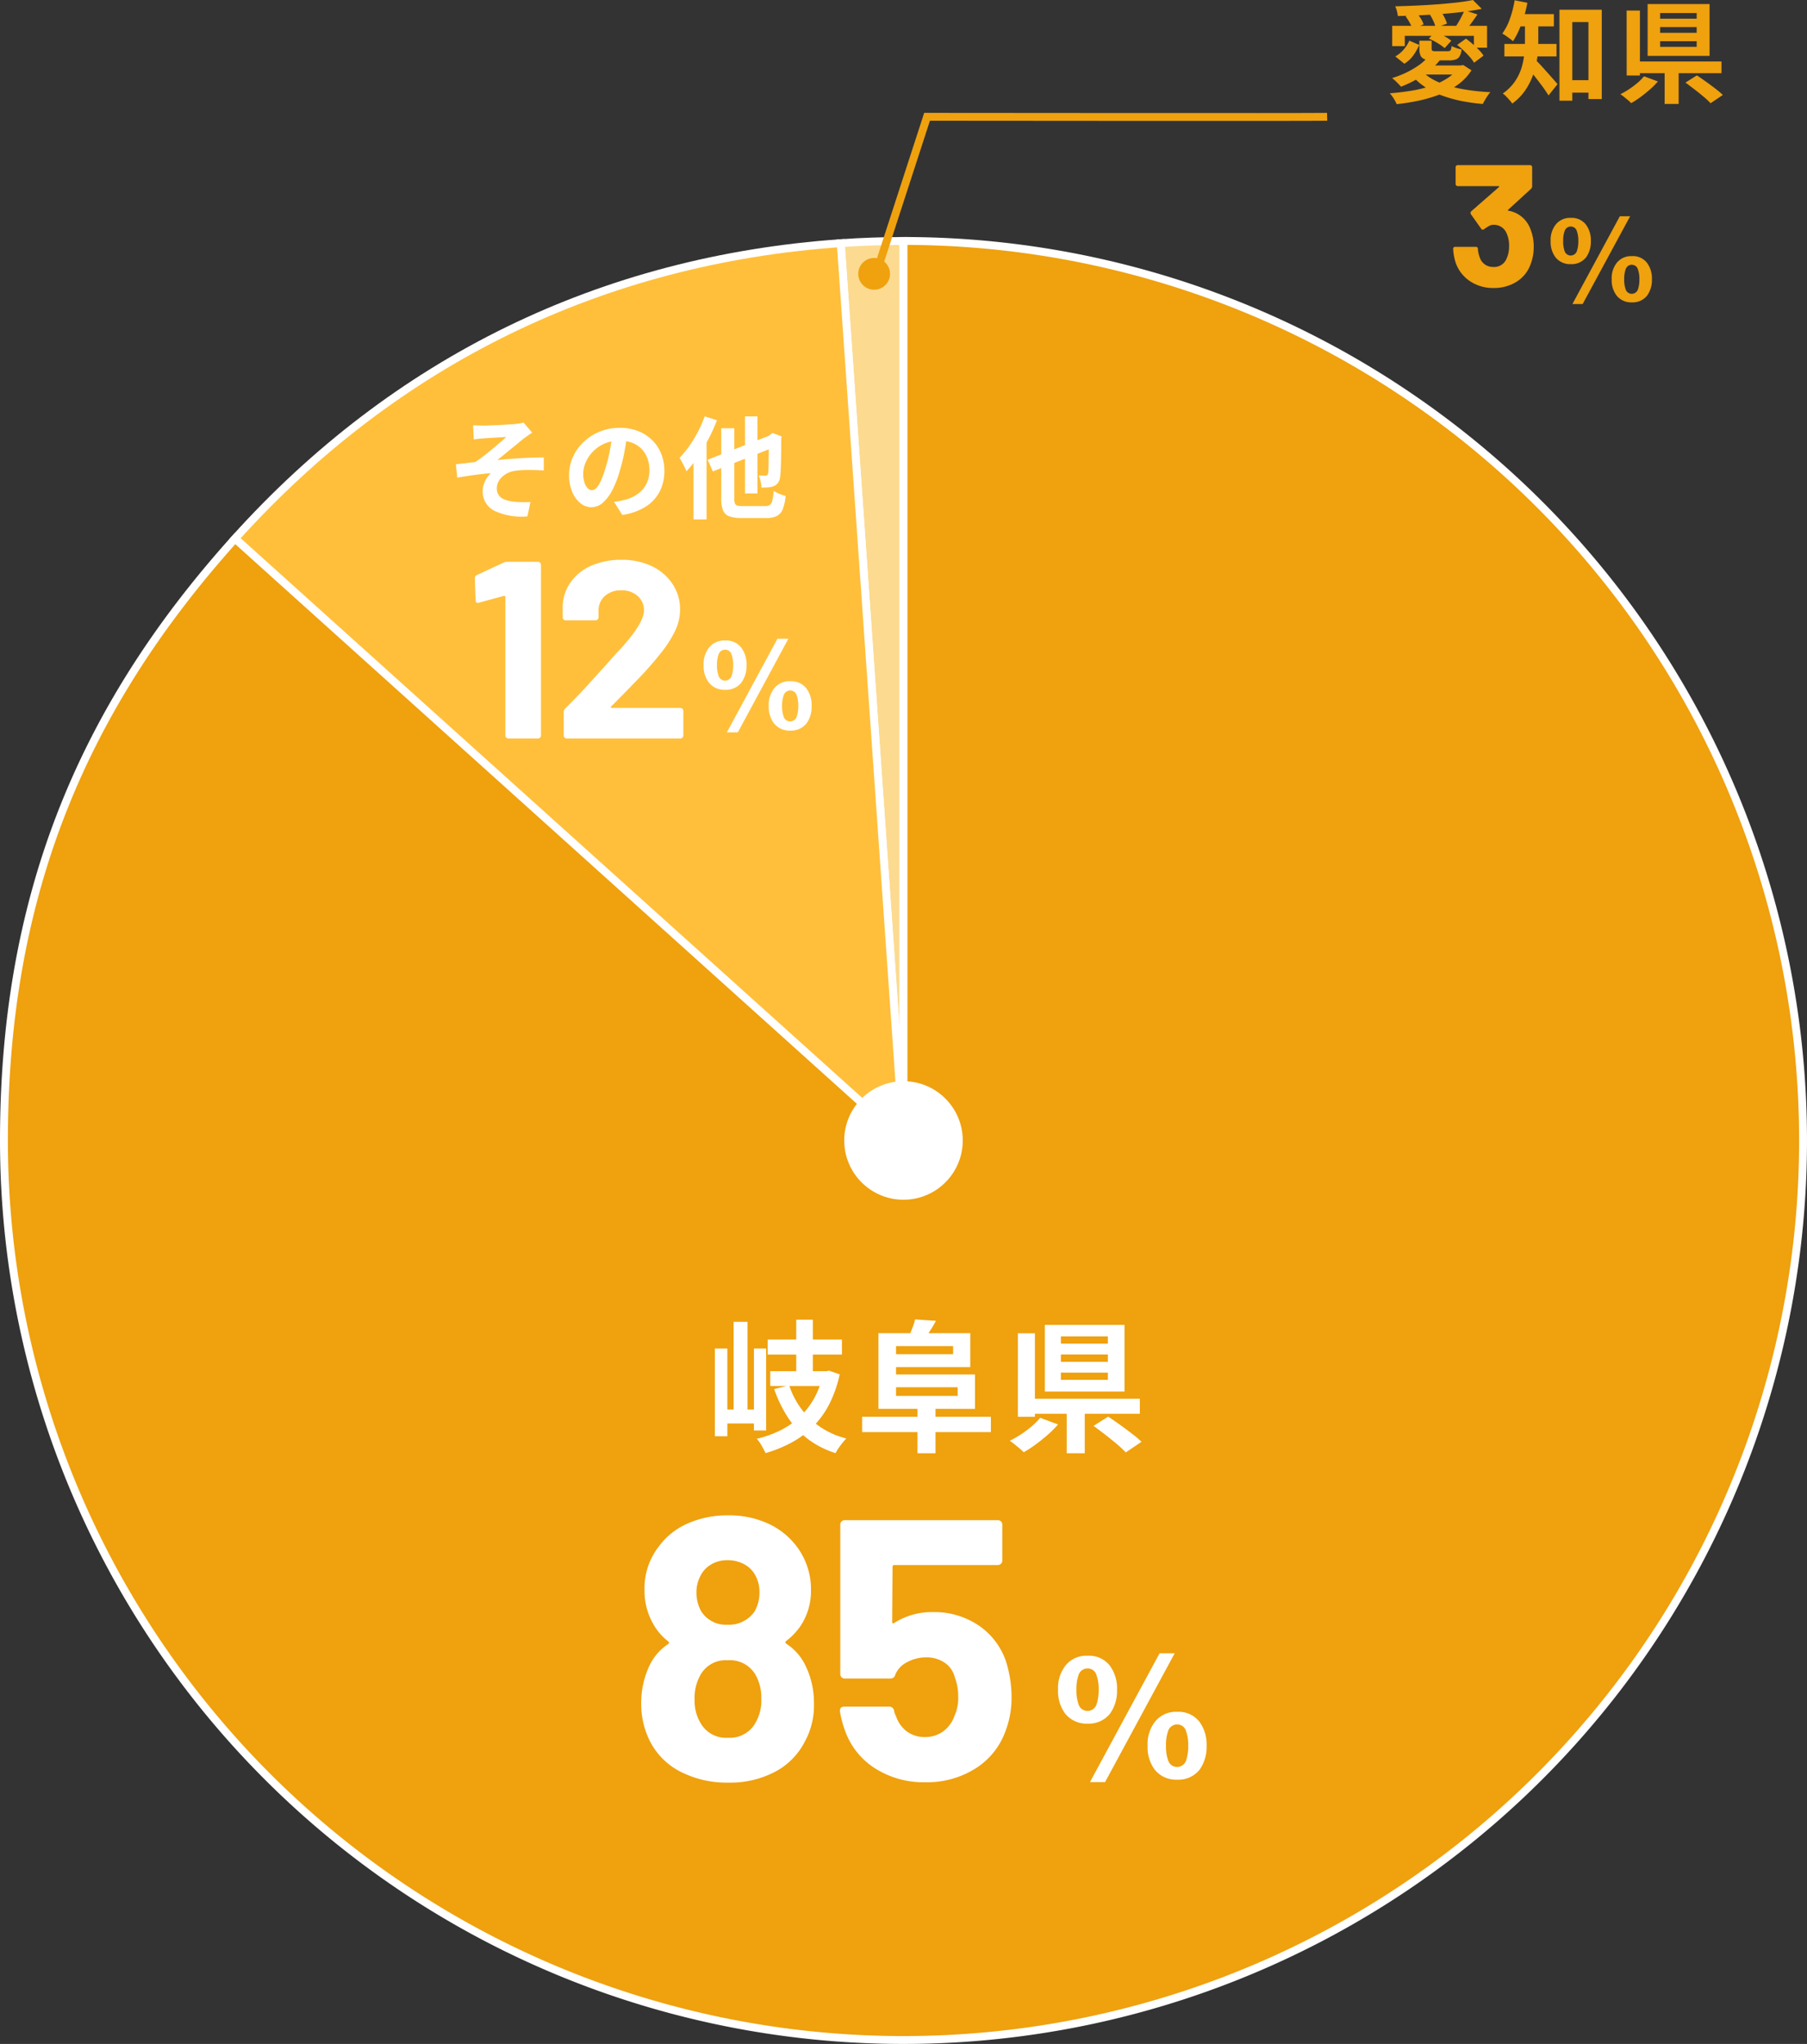<svg xmlns="http://www.w3.org/2000/svg" width="229.08" height="259.129" viewBox="0 0 229.08 259.129"><rect x="0" y="0" width="229.08" height="259.129" fill="#333333" stroke="none"/><g transform="translate(-342.5 -1059.376)"><path d="M.994-8.638H13.02v2.772H11.354v-1.5H2.59v1.3H.994Zm10.234-3.276,1.12,1.12q-1.078.224-2.38.385t-2.7.266q-1.4.1-2.821.168t-2.737.091a4.08,4.08,0,0,0-.126-.644,3.208,3.208,0,0,0-.21-.588q1.3-.028,2.674-.091t2.688-.161q1.316-.1,2.471-.231T11.228-11.914ZM2.688-9.842l1.33-.56a7.373,7.373,0,0,1,.574.791,3.065,3.065,0,0,1,.378.791l-1.4.6a4.167,4.167,0,0,0-.35-.8A6.3,6.3,0,0,0,2.688-9.842Zm3.038-.294,1.344-.49a7.012,7.012,0,0,1,.525.868,4.369,4.369,0,0,1,.343.84L6.51-8.386a3.879,3.879,0,0,0-.294-.854A6.764,6.764,0,0,0,5.726-10.136Zm3.5,3.92,1.12-.8q.42.308.847.679t.8.756a4.517,4.517,0,0,1,.581.721l-1.2.9a4.852,4.852,0,0,0-.546-.735q-.35-.4-.77-.8T9.226-6.216Zm-3.584-.8.8-.854a8.377,8.377,0,0,1,1.12.518,5.886,5.886,0,0,1,.924.6l-.84.938a6.947,6.947,0,0,0-.889-.63A7.666,7.666,0,0,0,5.642-7.014Zm4.522-3.6,1.638.532q-.378.56-.763,1.085a10.3,10.3,0,0,1-.721.889L9.072-8.582q.182-.28.392-.637t.392-.728Q10.038-10.318,10.164-10.612Zm-.784,7h.336L10-3.668,11.046-3A6.743,6.743,0,0,1,9.394-1.232,9.779,9.779,0,0,1,7.154.007,17.286,17.286,0,0,1,4.487.819a25.466,25.466,0,0,1-2.933.469A2.979,2.979,0,0,0,1.337.833Q1.19.574,1.015.322A2.992,2.992,0,0,0,.686-.084Q2.156-.2,3.507-.427a16.163,16.163,0,0,0,2.5-.623,8.786,8.786,0,0,0,2.016-.966A4.483,4.483,0,0,0,9.38-3.374Zm-4.536.784A5.827,5.827,0,0,0,6.307-1.764,10.2,10.2,0,0,0,8.3-.987a18.791,18.791,0,0,0,2.415.5q1.3.189,2.73.259a3.96,3.96,0,0,0-.35.448q-.182.266-.343.546t-.273.5A23.713,23.713,0,0,1,9.7.875a16.4,16.4,0,0,1-2.45-.7A10.5,10.5,0,0,1,5.18-.868,7.907,7.907,0,0,1,3.528-2.31Zm.714-1.918,1.456.5A8.561,8.561,0,0,1,5.621-2.884a12.441,12.441,0,0,1-1.7,1.12,14.946,14.946,0,0,1-1.806.84q-.126-.14-.329-.35t-.42-.413A4.77,4.77,0,0,0,.98-2.016a12.508,12.508,0,0,0,1.785-.693,11.161,11.161,0,0,0,1.589-.924A5.672,5.672,0,0,0,5.558-4.746Zm-1.12-2H5.992v.966q0,.252.105.308a1.214,1.214,0,0,0,.469.056H8.022a.641.641,0,0,0,.28-.049.313.313,0,0,0,.147-.189,1.943,1.943,0,0,0,.077-.42,3.546,3.546,0,0,0,.6.252,5.293,5.293,0,0,0,.672.182,2.291,2.291,0,0,1-.245.847.934.934,0,0,1-.5.42,2.468,2.468,0,0,1-.84.119H6.342a4.069,4.069,0,0,1-1.176-.133.887.887,0,0,1-.574-.462,2.211,2.211,0,0,1-.154-.917ZM3.164-6.762l1.26.546a7.5,7.5,0,0,1-.742,1.309A3.887,3.887,0,0,1,2.534-3.836L1.386-4.76A3.892,3.892,0,0,0,2.45-5.635,4.393,4.393,0,0,0,3.164-6.762Zm2.044,3.15H9.772v1.148H4.06ZM22.946-1.75h3.836V-.168H22.946ZM22.2-10.682h5.362V.644H25.872V-9.114H23.828V.854H22.2ZM17.822-9.366h1.694v2.688A17.36,17.36,0,0,1,19.4-4.732,10.538,10.538,0,0,1,18.921-2.6,8.718,8.718,0,0,1,17.913-.539a6.884,6.884,0,0,1-1.7,1.757,3.259,3.259,0,0,0-.336-.434q-.224-.252-.455-.49a2.255,2.255,0,0,0-.413-.35,6.082,6.082,0,0,0,1.533-1.519,6.389,6.389,0,0,0,.84-1.722,8.9,8.9,0,0,0,.357-1.764q.084-.875.084-1.631Zm-1.148-.756H21.49v1.554H16.674Zm-1.456,3.78h6.608V-4.76H15.218Zm3.892,1.96q.168.154.469.469t.651.707l.7.784q.35.392.623.707t.4.469L20.818.182q-.2-.308-.462-.693T19.782-1.3q-.308-.406-.616-.8t-.6-.735l-.5-.6Zm-2.59-7.5,1.61.322a14.9,14.9,0,0,1-.448,1.813,16.111,16.111,0,0,1-.63,1.68,9.2,9.2,0,0,1-.742,1.379q-.154-.14-.4-.322T15.4-7.378a5.165,5.165,0,0,0-.448-.28,7.128,7.128,0,0,0,.973-1.9A13.693,13.693,0,0,0,16.52-11.886Zm18.438,3.4v.728h4.634v-.728Zm0,1.792v.714h4.634v-.714Zm0-3.57v.714h4.634v-.714ZM33.376-11.4H41.23V-4.83H33.376Zm4.8,9.954,1.442-.91q.532.35,1.148.791t1.2.889a11.652,11.652,0,0,1,.945.8l-1.554,1.05a9.868,9.868,0,0,0-.875-.819Q39.942-.1,39.326-.574T38.178-1.442Zm-2.646-2.03H37.31V1.26H35.532Zm-3.85-.644h11.06v1.484H31.682Zm-.966-6.454H32.4v8.232h-1.68Zm2.2,8.33,1.764.658A10.555,10.555,0,0,1,33.656-.56q-.574.5-1.183.952a11.512,11.512,0,0,1-1.183.77A4.462,4.462,0,0,0,30.87.77q-.252-.21-.5-.413a5.31,5.31,0,0,0-.448-.329A9.822,9.822,0,0,0,31.059-.63a10.983,10.983,0,0,0,1.057-.8A5.871,5.871,0,0,0,32.914-2.24Z" transform="translate(518 1071.29)" fill="#efa10e"/><g transform="translate(525 1073.71)"><path d="M10.494-7.348a5.8,5.8,0,0,1,.44,2.332,5.985,5.985,0,0,1-.4,2.2,4.346,4.346,0,0,1-1.771,2.2A5.348,5.348,0,0,1,5.83.176,5.2,5.2,0,0,1,2.893-.66,4.651,4.651,0,0,1,1.078-2.926,6.263,6.263,0,0,1,.726-4.774.233.233,0,0,1,.99-5.038h2.6a.233.233,0,0,1,.264.264A4.086,4.086,0,0,0,4.092-3.7a1.762,1.762,0,0,0,.649.891,1.8,1.8,0,0,0,1.067.319A1.689,1.689,0,0,0,7.5-3.564,3.608,3.608,0,0,0,7.81-5.1,3.787,3.787,0,0,0,7.48-6.8,1.745,1.745,0,0,0,5.786-7.832a1.063,1.063,0,0,0-.506.143,6.615,6.615,0,0,0-.638.407.293.293,0,0,1-.176.066.211.211,0,0,1-.2-.132L2.97-9.174a.271.271,0,0,1-.044-.154.3.3,0,0,1,.088-.22l3.5-3.058a.091.091,0,0,0,.033-.088q-.011-.044-.077-.044H1.3a.255.255,0,0,1-.187-.077A.255.255,0,0,1,1.034-13v-2.134a.255.255,0,0,1,.077-.187A.255.255,0,0,1,1.3-15.4h9.174a.255.255,0,0,1,.187.077.255.255,0,0,1,.077.187v2.42a.462.462,0,0,1-.154.33L7.7-9.746a.091.091,0,0,0-.033.088q.011.044.1.044A3.6,3.6,0,0,1,10.494-7.348Z" transform="translate(1 22)" fill="#efa10e"/><path d="M9.855-10.92,3.84.21h1.3L11.16-10.92Zm-6.21.21a2.29,2.29,0,0,0-1.95.885A3.138,3.138,0,0,0,1.08-7.77a3.222,3.222,0,0,0,.615,2.055,2.36,2.36,0,0,0,1.95.87,2.331,2.331,0,0,0,1.935-.87,3.374,3.374,0,0,0,.6-2.055,3.313,3.313,0,0,0-.6-2.055A2.262,2.262,0,0,0,3.645-10.71Zm0,1.1a.785.785,0,0,1,.765.6A3.415,3.415,0,0,1,4.59-7.77a3.76,3.76,0,0,1-.165,1.215.829.829,0,0,1-.78.615.809.809,0,0,1-.8-.585A3.471,3.471,0,0,1,2.67-7.77a3.505,3.505,0,0,1,.18-1.26A.809.809,0,0,1,3.645-9.615Zm7.74,3.75a2.29,2.29,0,0,0-1.95.885A3.138,3.138,0,0,0,8.82-2.925,3.222,3.222,0,0,0,9.435-.87a2.36,2.36,0,0,0,1.95.87A2.331,2.331,0,0,0,13.32-.87a3.374,3.374,0,0,0,.6-2.055,3.313,3.313,0,0,0-.6-2.055A2.262,2.262,0,0,0,11.385-5.865Zm0,1.1a.785.785,0,0,1,.765.6,3.415,3.415,0,0,1,.18,1.245,3.76,3.76,0,0,1-.165,1.215.829.829,0,0,1-.78.615.809.809,0,0,1-.8-.585,3.471,3.471,0,0,1-.18-1.245,3.505,3.505,0,0,1,.18-1.26A.809.809,0,0,1,11.385-4.77Z" transform="translate(13 24)" fill="#efa10e"/></g><g transform="translate(-875.953 7734)"><path d="M317.293,161.757,309.338,47.995c2.513-.176,5.436-.278,7.955-.278Z" transform="translate(1015.699 -6691.792)" fill="#fcda90" stroke="#fff" stroke-width="1"/><path d="M170.342,162.288,85.594,85.981c20.313-22.56,46.51-35.337,76.793-37.455Z" transform="translate(1162.65 -6692.323)" fill="#ffbf3b" stroke="#fff" stroke-width="1"/><path d="M114.29,161.757V47.717A114.04,114.04,0,1,1,.25,161.757c0-29.98,9.232-54.028,29.292-76.307Z" transform="translate(1218.703 -6691.792)" fill="#efa10e" stroke="#fff" stroke-width="1"/><circle cx="7.513" cy="7.513" r="7.513" transform="translate(1325.479 -6537.549)" fill="#fff"/></g><g transform="translate(-40.953 -15)"><path d="M22.56-14.476a10.674,10.674,0,0,1,1.081,4.841,9.471,9.471,0,0,1-1.175,4.841,8.877,8.877,0,0,1-3.736,3.783A12.23,12.23,0,0,1,12.737.376,12.869,12.869,0,0,1,6.815-.964,8.837,8.837,0,0,1,2.867-4.841,10.489,10.489,0,0,1,1.739-9.682,11.058,11.058,0,0,1,2.82-14.523,6.679,6.679,0,0,1,5.17-17.2q.188-.141,0-.329a7.208,7.208,0,0,1-1.927-2.256,8.332,8.332,0,0,1-1.081-4.23,8.629,8.629,0,0,1,1.88-5.64A8.954,8.954,0,0,1,7.684-32.5a12.331,12.331,0,0,1,5.052-1.011,11.846,11.846,0,0,1,5.076,1.034,9.427,9.427,0,0,1,3.572,2.82,8.995,8.995,0,0,1,1.88,5.64,7.988,7.988,0,0,1-1.222,4.371,8.1,8.1,0,0,1-1.927,2.068q-.188.188,0,.329A6.809,6.809,0,0,1,22.56-14.476ZM9.212-25.756a4.358,4.358,0,0,0-.47,1.974,4.879,4.879,0,0,0,.611,2.444,3.681,3.681,0,0,0,3.337,1.692,3.913,3.913,0,0,0,3.431-1.692,4.813,4.813,0,0,0,.611-2.491,4.358,4.358,0,0,0-.47-1.974,3.47,3.47,0,0,0-1.41-1.48,4.355,4.355,0,0,0-2.209-.541,3.949,3.949,0,0,0-2.044.541A3.452,3.452,0,0,0,9.212-25.756Zm6.862,18.8a5.593,5.593,0,0,0,.893-3.29,5.9,5.9,0,0,0-.658-2.914,3.734,3.734,0,0,0-3.619-1.974,3.629,3.629,0,0,0-3.478,1.927,5.879,5.879,0,0,0-.7,3.055,5.471,5.471,0,0,0,.8,3.055,3.714,3.714,0,0,0,3.431,1.786A3.713,3.713,0,0,0,16.074-6.956Zm31.913-8.037a15.222,15.222,0,0,1,.705,4.465A11.811,11.811,0,0,1,47.94-6.2a9.288,9.288,0,0,1-3.807,4.77A11.511,11.511,0,0,1,37.741.329a11.455,11.455,0,0,1-6.275-1.715,9.353,9.353,0,0,1-3.83-4.676,13.637,13.637,0,0,1-.7-2.585v-.094q0-.517.564-.517h5.687a.6.6,0,0,1,.611.517,1.67,1.67,0,0,0,.141.47,2.579,2.579,0,0,1,.141.329,3.95,3.95,0,0,0,1.41,1.88,3.754,3.754,0,0,0,2.209.658,3.859,3.859,0,0,0,2.3-.7,4.1,4.1,0,0,0,1.457-1.974,5.477,5.477,0,0,0,.47-2.444,6.664,6.664,0,0,0-.423-2.444,3.16,3.16,0,0,0-1.316-1.88,4.054,4.054,0,0,0-2.3-.658,5.051,5.051,0,0,0-2.444.611,3.082,3.082,0,0,0-1.5,1.6.59.59,0,0,1-.611.47H27.542a.544.544,0,0,1-.4-.164.544.544,0,0,1-.164-.4V-32.336a.544.544,0,0,1,.164-.4.544.544,0,0,1,.4-.164H46.953a.544.544,0,0,1,.4.164.544.544,0,0,1,.164.4v4.559a.544.544,0,0,1-.164.4.544.544,0,0,1-.4.164H33.84a.208.208,0,0,0-.235.235l-.047,6.956q0,.329.282.141a8.824,8.824,0,0,1,4.888-1.363,10.032,10.032,0,0,1,5.757,1.668A9.011,9.011,0,0,1,47.987-14.993Z" transform="translate(463 1300)" fill="#fff"/><path d="M14.454-16.016,5.632.308H7.546l8.822-16.324Zm-9.108.308a3.359,3.359,0,0,0-2.86,1.3,4.6,4.6,0,0,0-.9,3.014,4.726,4.726,0,0,0,.9,3.014,3.462,3.462,0,0,0,2.86,1.276A3.419,3.419,0,0,0,8.184-8.382a4.949,4.949,0,0,0,.88-3.014,4.859,4.859,0,0,0-.88-3.014A3.318,3.318,0,0,0,5.346-15.708Zm0,1.606a1.151,1.151,0,0,1,1.122.88A5.009,5.009,0,0,1,6.732-11.4,5.515,5.515,0,0,1,6.49-9.614a1.215,1.215,0,0,1-1.144.9A1.186,1.186,0,0,1,4.18-9.57,5.091,5.091,0,0,1,3.916-11.4a5.141,5.141,0,0,1,.264-1.848A1.186,1.186,0,0,1,5.346-14.1ZM16.7-8.6a3.359,3.359,0,0,0-2.86,1.3,4.6,4.6,0,0,0-.9,3.014,4.726,4.726,0,0,0,.9,3.014A3.462,3.462,0,0,0,16.7,0a3.419,3.419,0,0,0,2.838-1.276,4.949,4.949,0,0,0,.88-3.014,4.859,4.859,0,0,0-.88-3.014A3.318,3.318,0,0,0,16.7-8.6ZM16.7-7a1.151,1.151,0,0,1,1.122.88,5.009,5.009,0,0,1,.264,1.826,5.515,5.515,0,0,1-.242,1.782,1.215,1.215,0,0,1-1.144.9,1.186,1.186,0,0,1-1.166-.858,5.091,5.091,0,0,1-.264-1.826,5.141,5.141,0,0,1,.264-1.848A1.186,1.186,0,0,1,16.7-7Z" transform="translate(516 1300)" fill="#fff"/></g><g transform="translate(407.547 1121.349)"><path d="M4.8-22.3a.952.952,0,0,1,.48-.1H9.152a.37.37,0,0,1,.272.112.37.37,0,0,1,.112.272V-.384a.37.37,0,0,1-.112.272A.37.37,0,0,1,9.152,0H5.408a.37.37,0,0,1-.272-.112.37.37,0,0,1-.112-.272V-17.92a.184.184,0,0,0-.064-.128.1.1,0,0,0-.128-.032l-3.168.864-.128.032q-.288,0-.288-.352l-.1-2.752a.453.453,0,0,1,.288-.448ZM18.432-4.064a.1.1,0,0,0-.032.128.129.129,0,0,0,.128.064H27.2a.37.37,0,0,1,.272.112.37.37,0,0,1,.112.272v3.1a.37.37,0,0,1-.112.272A.37.37,0,0,1,27.2,0H12.8a.37.37,0,0,1-.272-.112.37.37,0,0,1-.112-.272V-3.328a.651.651,0,0,1,.192-.48q1.568-1.536,3.2-3.344t2.048-2.256q.9-1.056,1.824-2.016,2.912-3.232,2.912-4.8a2.365,2.365,0,0,0-.8-1.84,2.991,2.991,0,0,0-2.08-.72,2.991,2.991,0,0,0-2.08.72,2.438,2.438,0,0,0-.8,1.9v.8a.37.37,0,0,1-.112.272.37.37,0,0,1-.272.112H12.672a.37.37,0,0,1-.272-.112.37.37,0,0,1-.112-.272v-1.5a5.5,5.5,0,0,1,1.088-3.056,6.312,6.312,0,0,1,2.64-2.032,9.32,9.32,0,0,1,3.7-.7,8.667,8.667,0,0,1,3.952.848,6.392,6.392,0,0,1,2.592,2.288,5.858,5.858,0,0,1,.912,3.2,6.363,6.363,0,0,1-.672,2.752,15.216,15.216,0,0,1-2.016,3.04q-.992,1.248-2.144,2.464t-3.424,3.52Z" transform="translate(-6 31.652)" fill="#fff"/><path d="M10.512-11.648,4.1.224H5.488L11.9-11.648Zm-6.624.224a2.443,2.443,0,0,0-2.08.944,3.347,3.347,0,0,0-.656,2.192A3.437,3.437,0,0,0,1.808-6.1a2.518,2.518,0,0,0,2.08.928A2.486,2.486,0,0,0,5.952-6.1a3.6,3.6,0,0,0,.64-2.192,3.534,3.534,0,0,0-.64-2.192A2.413,2.413,0,0,0,3.888-11.424Zm0,1.168a.837.837,0,0,1,.816.64A3.643,3.643,0,0,1,4.9-8.288a4.011,4.011,0,0,1-.176,1.3.884.884,0,0,1-.832.656A.863.863,0,0,1,3.04-6.96a3.7,3.7,0,0,1-.192-1.328A3.739,3.739,0,0,1,3.04-9.632.863.863,0,0,1,3.888-10.256Zm8.256,4a2.443,2.443,0,0,0-2.08.944A3.347,3.347,0,0,0,9.408-3.12a3.437,3.437,0,0,0,.656,2.192A2.518,2.518,0,0,0,12.144,0a2.486,2.486,0,0,0,2.064-.928,3.6,3.6,0,0,0,.64-2.192,3.534,3.534,0,0,0-.64-2.192A2.413,2.413,0,0,0,12.144-6.256Zm0,1.168a.837.837,0,0,1,.816.64,3.643,3.643,0,0,1,.192,1.328,4.011,4.011,0,0,1-.176,1.3.884.884,0,0,1-.832.656.863.863,0,0,1-.848-.624A3.7,3.7,0,0,1,11.1-3.12,3.739,3.739,0,0,1,11.3-4.464.863.863,0,0,1,12.144-5.088Z" transform="translate(23 30.652)" fill="#fff"/></g><path d="M7.776-12.8H17.19v1.908H7.776ZM8.1-8.784h7.2v1.872H8.1Zm3.294-6.534H13.5v7.884H11.394ZM10.494-7A10.5,10.5,0,0,0,13.14-2.754a10.329,10.329,0,0,0,4.608,2.5,7.02,7.02,0,0,0-.495.558q-.261.324-.5.675T16.38,1.6a11.521,11.521,0,0,1-3.5-1.782A10.963,10.963,0,0,1,10.35-2.907,16.38,16.38,0,0,1,8.6-6.516Zm4.3-1.782h.4l.36-.072,1.35.468A15.276,15.276,0,0,1,15.579-4.6a11.313,11.313,0,0,1-2.061,2.844A11.845,11.845,0,0,1,10.8.261,16.822,16.822,0,0,1,7.506,1.6q-.18-.4-.5-.945A4.642,4.642,0,0,0,6.39-.216,13.789,13.789,0,0,0,9.369-1.278a10.17,10.17,0,0,0,2.466-1.71A9.789,9.789,0,0,0,13.68-5.373,10.887,10.887,0,0,0,14.8-8.442ZM1.08-11.664H2.664V-.54H1.08Zm4.95,0H7.578v10.4H6.03ZM3.456-15.048H5.22V-2.97H3.456ZM1.818-3.924H6.7V-2.16H1.818Zm24.948-.36h2.286v5.9H26.766Zm-7.02,1.278H36.072v1.944H19.746Zm2.07-10.6h2.232v9.594H21.816Zm1.242,0h10.4v4.3h-10.4v-1.638h8.226V-11.97H23.058Zm.054,5.238H34.056v4.356H23.112V-5.652H31.86v-1.1H23.112Zm3.348-6.984,2.646.18q-.342.648-.711,1.206T27.738-13l-2.016-.324q.216-.468.432-1.026A6.2,6.2,0,0,0,26.46-15.354Zm18.486,4.446v.936H50.9v-.936Zm0,2.3v.918H50.9V-8.6Zm0-4.59v.918H50.9v-.918Zm-2.034-1.458h10.1V-6.21h-10.1Zm6.174,12.8,1.854-1.17q.684.45,1.476,1.017T53.955-.864A14.981,14.981,0,0,1,55.17.162l-2,1.35A12.687,12.687,0,0,0,52.047.459q-.693-.585-1.485-1.2T49.086-1.854Zm-3.4-2.61H47.97V1.62H45.684Zm-4.95-.828h14.22v1.908H40.734Zm-1.242-8.3h2.16V-3.006h-2.16ZM42.318-2.88l2.268.846A13.571,13.571,0,0,1,43.272-.72Q42.534-.072,41.751.5a14.8,14.8,0,0,1-1.521.99,5.737,5.737,0,0,0-.54-.5q-.324-.27-.648-.531a6.828,6.828,0,0,0-.576-.423A12.628,12.628,0,0,0,39.933-.81a14.121,14.121,0,0,0,1.359-1.026A7.548,7.548,0,0,0,42.318-2.88Z" transform="translate(432.047 1242)" fill="#fff"/><path d="M3.43-10.71l.658.028q.322.014.672.014.2,0,.574-.014l.875-.035q.5-.021,1.008-.049t.938-.056q.427-.028.693-.056.35-.042.588-.084a1.976,1.976,0,0,0,.378-.1L10.92-9.772q-.224.14-.553.371T9.814-9q-.294.238-.63.518t-.693.567q-.357.287-.707.574t-.679.56q-.329.273-.623.483.938-.1,1.981-.175t2.058-.119q1.015-.042,1.869-.042v1.652Q11.4-5.04,10.416-5.04a11.11,11.11,0,0,0-1.624.1,2.921,2.921,0,0,0-.91.252,2.949,2.949,0,0,0-.749.5,2.255,2.255,0,0,0-.511.672,1.8,1.8,0,0,0-.182.805,1.44,1.44,0,0,0,.266.9,1.637,1.637,0,0,0,.749.532,4.584,4.584,0,0,0,1.1.252,10.18,10.18,0,0,0,1.176.07q.574,0,.966-.028L10.318.84A8.118,8.118,0,0,1,6.139.14,2.715,2.715,0,0,1,4.648-2.422,2.508,2.508,0,0,1,4.8-3.269a3.524,3.524,0,0,1,.378-.763,3.416,3.416,0,0,1,.5-.6q-.966.07-2.079.224t-2.177.336L1.246-5.768q.56-.056,1.232-.14t1.232-.14q.462-.308,1.008-.728T5.81-7.651q.546-.455,1.029-.868t.805-.707q-.168.014-.455.028t-.63.035l-.693.042q-.35.021-.637.042l-.455.035q-.266.014-.595.049t-.665.077ZM22.974-9.59q-.14,1.064-.364,2.268a22.063,22.063,0,0,1-.6,2.436,12.514,12.514,0,0,1-.952,2.436,5.34,5.34,0,0,1-1.2,1.575,2.15,2.15,0,0,1-1.421.553,2.216,2.216,0,0,1-1.421-.525A3.586,3.586,0,0,1,15.981-2.3,5.417,5.417,0,0,1,15.6-4.4a5.484,5.484,0,0,1,.49-2.3A6.108,6.108,0,0,1,17.451-8.6a6.472,6.472,0,0,1,2.044-1.309,6.637,6.637,0,0,1,2.527-.476,6.23,6.23,0,0,1,2.345.42,5.278,5.278,0,0,1,1.785,1.162A5.044,5.044,0,0,1,27.286-7.07a5.786,5.786,0,0,1,.392,2.142,5.637,5.637,0,0,1-.6,2.632A4.976,4.976,0,0,1,25.291-.378,7.654,7.654,0,0,1,22.344.658l-1.05-1.666q.406-.042.714-.1t.588-.126a5.328,5.328,0,0,0,1.253-.483A3.91,3.91,0,0,0,24.864-2.5a3.43,3.43,0,0,0,.679-1.1,3.793,3.793,0,0,0,.245-1.386A4.355,4.355,0,0,0,25.536-6.5a3.4,3.4,0,0,0-.742-1.2,3.269,3.269,0,0,0-1.19-.784,4.41,4.41,0,0,0-1.61-.273,4.616,4.616,0,0,0-1.974.4,4.621,4.621,0,0,0-1.442,1.029,4.518,4.518,0,0,0-.889,1.358,3.629,3.629,0,0,0-.3,1.386,3.5,3.5,0,0,0,.168,1.169,1.769,1.769,0,0,0,.413.7.756.756,0,0,0,.525.231.818.818,0,0,0,.581-.3,3.358,3.358,0,0,0,.567-.917A12.406,12.406,0,0,0,20.2-5.25a19.122,19.122,0,0,0,.546-2.156,21.942,21.942,0,0,0,.322-2.24ZM37.9-11.83H39.48v9.758H37.9ZM33.166-6.342,41.482-9.59l.644,1.456-8.3,3.276Zm1.722-3.99H36.54v8.89a1.941,1.941,0,0,0,.077.63.444.444,0,0,0,.308.28,2.488,2.488,0,0,0,.679.07h2.828a1.063,1.063,0,0,0,.63-.154.949.949,0,0,0,.308-.567,9.058,9.058,0,0,0,.168-1.211,3.787,3.787,0,0,0,.721.378,5.432,5.432,0,0,0,.791.266,6.4,6.4,0,0,1-.357,1.659,1.638,1.638,0,0,1-.742.875,2.954,2.954,0,0,1-1.379.266H37.464A4.492,4.492,0,0,1,35.9.833,1.332,1.332,0,0,1,35.112.07a4.1,4.1,0,0,1-.224-1.512ZM40.922-9.31H40.81l.294-.21.294-.21,1.148.434-.056.266q0,1.218-.014,2.177t-.042,1.61q-.028.651-.07.959a1.681,1.681,0,0,1-.245.826,1.3,1.3,0,0,1-.539.448,2.4,2.4,0,0,1-.77.175,7.224,7.224,0,0,1-.826.021,4.928,4.928,0,0,0-.112-.812,2.521,2.521,0,0,0-.252-.728q.238.014.49.021t.378.007a.364.364,0,0,0,.224-.063.432.432,0,0,0,.126-.259,6.42,6.42,0,0,0,.042-.7q.014-.532.028-1.512T40.922-9.31Zm-8.134-2.534,1.554.5a22.829,22.829,0,0,1-1.064,2.366,22.431,22.431,0,0,1-1.33,2.247,14.459,14.459,0,0,1-1.47,1.855,4.972,4.972,0,0,0-.231-.518q-.161-.322-.336-.651T29.6-6.58a12.2,12.2,0,0,0,1.225-1.484A16.329,16.329,0,0,0,31.927-9.87,14.129,14.129,0,0,0,32.788-11.844ZM31.374-7.966l1.638-1.652.014.014V1.232H31.374Z" transform="translate(399.047 1124)" fill="#fff"/><circle cx="2.013" cy="2.013" r="2.013" transform="translate(451.304 1092.08)" fill="#efa10e"/><path d="M1992.132-6364.329c-1.706.049-50.72,0-50.72,0l-6.618,20.381" transform="translate(-1481.385 7438.513)" fill="none" stroke="#efa10e" stroke-width="1"/></g></svg>